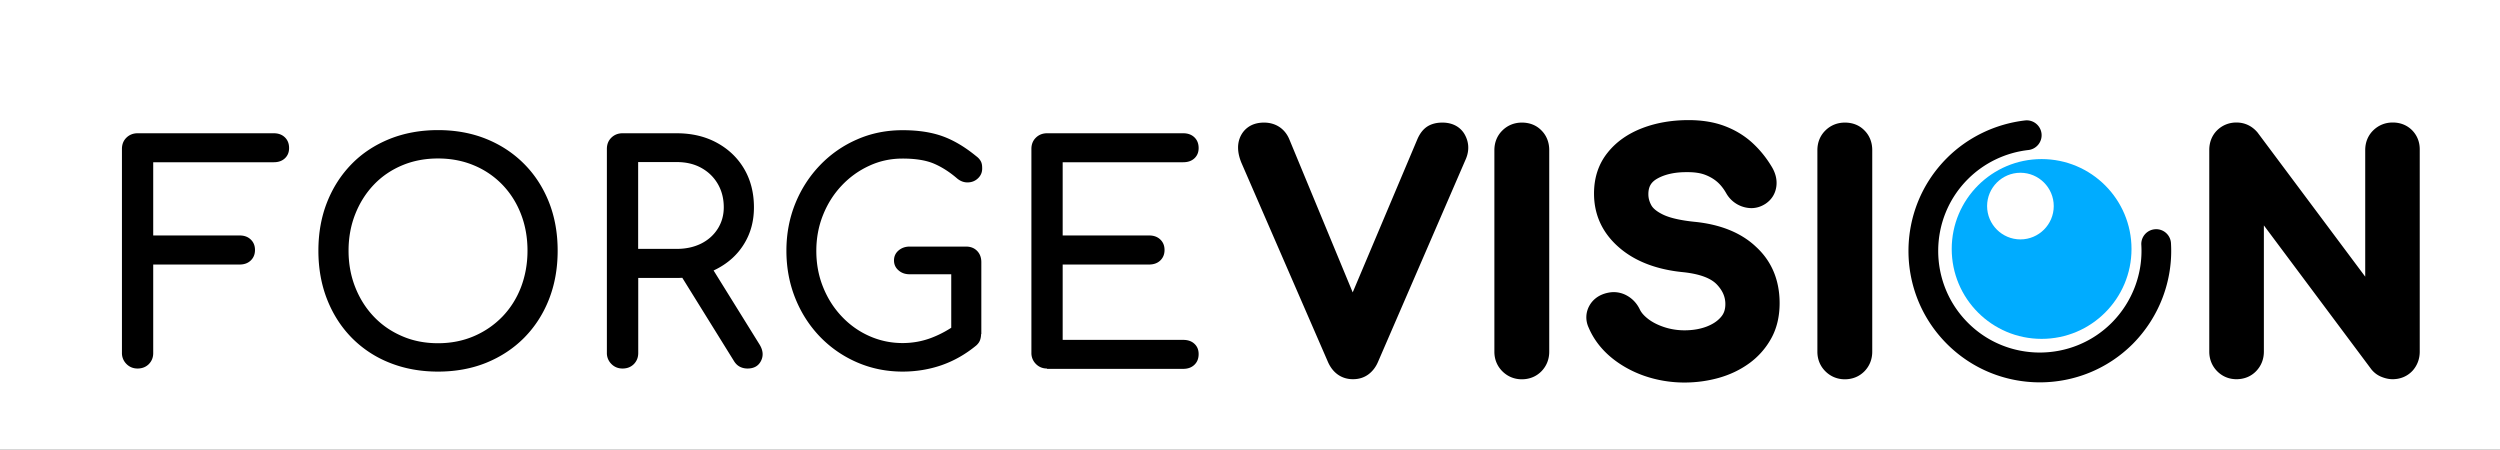 <svg xmlns="http://www.w3.org/2000/svg" xml:space="preserve" id="Layer_1" width="292.563" height="52.632" x="0" y="0" style="max-height:500px" version="1.1" viewBox="247.27 123.624 292.563 52.632"><rect x="247.27" y="123.624" width="292.563" height="52.632" fill="#333333" stroke="none"/><style>.st0{fill:#fff}.st1{fill:#00acff}</style><path d="M396 0H0v306h792V0z" class="st0"/><path d="M396 306H0v306h792V306zm20.06-168.03c-.68 0-1.26.15-1.73.44-.49.31-.88.79-1.19 1.5l-7.57 17.93-7.42-17.92c-.52-1.24-1.6-1.95-2.96-1.95-1.69 0-2.43.97-2.72 1.55-.44.89-.42 1.94.07 3.14l10.15 23.36c.58 1.28 1.61 1.98 2.91 1.98.7 0 1.31-.19 1.83-.58.46-.35.83-.82 1.09-1.42l10.23-23.63c.59-1.27.31-2.28-.02-2.91-.28-.56-1.03-1.49-2.67-1.49zm9.31 0c-.87 0-1.66.31-2.27.91-.62.6-.95 1.4-.95 2.32v23.59c0 .88.32 1.67.93 2.28.61.61 1.4.94 2.28.94.91 0 1.71-.33 2.32-.96.58-.61.89-1.39.89-2.27v-23.59c0-.9-.31-1.7-.91-2.3-.59-.61-1.38-.92-2.29-.92zm20.19 11.61c-1.63-.17-2.86-.45-3.67-.84-.68-.33-1.15-.7-1.36-1.07-.24-.43-.36-.86-.36-1.31 0-.87.31-1.41 1.02-1.82.89-.51 2.05-.77 3.42-.77h.17c.79 0 1.48.1 2.03.31.55.21 1.03.49 1.43.84.4.35.75.8 1.06 1.35a3.426 3.426 0 0 0 2.91 1.71c.58 0 1.12-.16 1.64-.49.74-.48 1.19-1.2 1.3-2.07.1-.78-.1-1.58-.59-2.36-.65-1.07-1.43-2.01-2.31-2.8-.91-.81-1.98-1.45-3.19-1.9-1.2-.45-2.61-.68-4.18-.68-1.96 0-3.78.31-5.4.93-1.7.65-3.07 1.61-4.08 2.88-1.06 1.32-1.59 2.93-1.59 4.78 0 2.51.99 4.64 2.95 6.33 1.86 1.61 4.39 2.58 7.52 2.88 1.85.2 3.15.67 3.87 1.4.69.71 1.03 1.47 1.03 2.32 0 .64-.16 1.12-.52 1.53-.42.49-.98.85-1.69 1.12-.77.29-1.64.43-2.57.43-.83 0-1.64-.13-2.39-.38-.75-.25-1.38-.57-1.89-.97-.45-.35-.77-.71-.95-1.09-.34-.71-.85-1.26-1.52-1.63a3.16 3.16 0 0 0-1.54-.4c-.22 0-.45.03-.65.07-1.23.25-1.86.94-2.17 1.48-.47.82-.5 1.77-.1 2.62.55 1.29 1.41 2.44 2.57 3.42 1.12.94 2.45 1.69 3.94 2.21 1.48.51 3.06.78 4.69.78 1.37 0 2.71-.18 4-.54 1.32-.37 2.52-.94 3.57-1.7a8.88 8.88 0 0 0 2.58-2.91c.66-1.18.99-2.58.99-4.13 0-2.7-.93-4.92-2.76-6.6-1.74-1.65-4.17-2.63-7.21-2.93zm17.61-11.61c-.87 0-1.66.31-2.27.91-.62.6-.95 1.4-.95 2.32v23.59c0 .88.32 1.67.93 2.28.61.61 1.4.94 2.28.94.91 0 1.71-.33 2.32-.96.58-.61.89-1.39.89-2.27v-23.59c0-.9-.31-1.7-.91-2.3-.59-.61-1.38-.92-2.29-.92zm66.41.93c-.59-.61-1.38-.94-2.3-.94-.87 0-1.65.31-2.27.91-.62.6-.95 1.4-.95 2.32V156l-12.6-16.87c-.64-.76-1.49-1.17-2.47-1.17-.88 0-1.66.32-2.27.92-.6.6-.91 1.4-.91 2.3v23.59c0 .87.31 1.66.9 2.27.6.62 1.39.96 2.28.96.92 0 1.72-.33 2.32-.96.58-.61.89-1.39.89-2.27V150l12.56 16.82c.32.41.74.73 1.24.92.43.17.85.26 1.26.26.92 0 1.72-.34 2.32-.97.56-.61.86-1.39.86-2.25v-23.59c.02-.9-.28-1.68-.86-2.29zm-266.21 27.85c-.52 0-.95-.18-1.3-.53a1.78 1.78 0 0 1-.53-1.3v-23.87c0-.54.18-.98.53-1.32.35-.34.79-.51 1.3-.51h15.94c.54 0 .97.16 1.3.48.33.32.49.74.49 1.25 0 .49-.16.89-.49 1.2-.33.31-.76.46-1.3.46H265.2v8.57h10.12c.54 0 .97.16 1.3.48.33.32.49.72.49 1.22 0 .49-.16.9-.49 1.22-.33.32-.76.48-1.3.48H265.2v10.37c0 .52-.18.95-.53 1.3-.34.33-.78.5-1.3.5zm35.16.36c-2.07 0-3.96-.35-5.68-1.04a12.84 12.84 0 0 1-4.43-2.93c-1.23-1.26-2.19-2.75-2.87-4.48-.68-1.73-1.02-3.63-1.02-5.7 0-2.07.34-3.96 1.02-5.68.68-1.72 1.64-3.2 2.87-4.46 1.23-1.26 2.71-2.23 4.43-2.93 1.72-.69 3.61-1.04 5.68-1.04s3.96.35 5.66 1.04c1.7.69 3.18 1.67 4.43 2.93 1.25 1.26 2.21 2.75 2.89 4.46.68 1.72 1.02 3.61 1.02 5.68s-.34 3.97-1.02 5.7c-.68 1.73-1.65 3.22-2.89 4.48-1.25 1.26-2.72 2.23-4.43 2.93-1.7.69-3.59 1.04-5.66 1.04zm0-3.32c1.53 0 2.93-.28 4.21-.83s2.39-1.32 3.33-2.29c.94-.98 1.66-2.12 2.17-3.44.5-1.32.76-2.74.76-4.27 0-1.53-.25-2.95-.76-4.27-.51-1.32-1.23-2.46-2.17-3.44a9.857 9.857 0 0 0-3.33-2.27c-1.28-.54-2.69-.81-4.21-.81-1.53 0-2.93.27-4.21.81-1.28.54-2.39 1.3-3.31 2.27-.93.98-1.65 2.12-2.17 3.44-.52 1.32-.78 2.74-.78 4.27 0 1.53.26 2.95.78 4.27.52 1.32 1.24 2.46 2.17 3.44.93.98 2.03 1.74 3.31 2.29 1.28.56 2.69.83 4.21.83zm21.59 2.96c-.52 0-.95-.18-1.3-.53a1.78 1.78 0 0 1-.53-1.3v-23.87c0-.54.18-.98.53-1.32.35-.34.79-.51 1.3-.51h6.35c1.76 0 3.33.37 4.69 1.11 1.36.74 2.43 1.76 3.19 3.05.76 1.29 1.15 2.8 1.15 4.51 0 1.6-.38 3.02-1.15 4.27-.76 1.25-1.83 2.22-3.19 2.93-1.36.71-2.93 1.06-4.69 1.06h-4.51v8.78c0 .52-.17.95-.51 1.3-.35.35-.79.52-1.33.52zm1.83-14h4.51c1.08 0 2.03-.21 2.86-.62.82-.41 1.47-.99 1.94-1.73s.71-1.58.71-2.52c0-1.03-.24-1.95-.71-2.75s-1.12-1.42-1.94-1.87c-.82-.45-1.77-.67-2.86-.67h-4.51v10.16zm12.8 14c-.33 0-.63-.07-.9-.21-.27-.14-.5-.36-.69-.67l-6.35-10.23 3.56-1.02 5.78 9.31c.42.68.48 1.32.18 1.92-.3.6-.83.9-1.58.9zm18.16.36c-1.9 0-3.68-.36-5.34-1.08-1.66-.72-3.1-1.72-4.34-3-1.23-1.28-2.2-2.78-2.89-4.5-.69-1.72-1.04-3.57-1.04-5.57 0-1.97.35-3.81 1.04-5.52.69-1.7 1.66-3.2 2.89-4.48a13.34 13.34 0 0 1 4.32-3.01c1.65-.73 3.43-1.09 5.36-1.09 1.81 0 3.37.24 4.67.71 1.3.47 2.61 1.25 3.93 2.33.19.14.34.29.44.44.11.15.18.31.21.46.04.15.05.34.05.55 0 .45-.16.82-.48 1.13-.32.31-.7.47-1.16.49-.46.02-.89-.13-1.29-.46-.87-.75-1.77-1.33-2.7-1.73-.93-.4-2.16-.6-3.69-.6-1.39 0-2.69.28-3.91.85-1.22.56-2.3 1.34-3.23 2.33-.93.99-1.65 2.13-2.17 3.44-.52 1.3-.78 2.7-.78 4.18 0 1.51.26 2.91.78 4.21.52 1.31 1.24 2.45 2.17 3.44.93.99 2 1.76 3.23 2.31s2.53.83 3.91.83c1.2 0 2.33-.21 3.4-.62 1.07-.41 2.1-.98 3.08-1.71.42-.31.84-.44 1.25-.41.41.04.76.2 1.04.49s.42.7.42 1.22c0 .23-.04.46-.12.69-.08.22-.23.43-.44.62-1.25 1.03-2.6 1.8-4.06 2.31-1.42.49-2.95.75-4.55.75zm9.21-4.38-3.53-.7v-6.31h-4.87c-.52 0-.95-.15-1.3-.46-.35-.3-.53-.69-.53-1.16s.18-.86.53-1.16c.35-.3.79-.46 1.3-.46h6.6c.54 0 .97.17 1.3.51.33.34.49.78.49 1.32v8.42zm7.68 4.02c-.52 0-.95-.18-1.3-.53a1.78 1.78 0 0 1-.53-1.3v-23.87c0-.54.18-.98.53-1.32.35-.34.79-.51 1.3-.51h15.94c.54 0 .98.16 1.31.48.33.32.49.74.49 1.25 0 .49-.16.89-.49 1.2-.33.31-.77.46-1.31.46h-14.11v8.57h10.12c.54 0 .98.16 1.31.48.33.32.49.72.49 1.22 0 .49-.16.9-.49 1.22-.33.32-.77.48-1.31.48h-10.12v8.82h14.11c.54 0 .98.15 1.31.46.33.31.49.7.49 1.2 0 .52-.16.93-.49 1.25-.33.32-.77.48-1.31.48H369.8zm131.53-14.67c-.06-.96-.88-1.69-1.84-1.63-.96.06-1.69.88-1.63 1.84.2 3.38-1.07 6.7-3.47 9.11-4.64 4.64-12.19 4.64-16.82 0-4.64-4.64-4.64-12.19 0-16.82 1.89-1.89 4.4-3.1 7.08-3.4.95-.11 1.64-.97 1.53-1.93-.11-.95-.97-1.64-1.93-1.53-3.45.4-6.7 1.96-9.14 4.4-6 6-6 15.75 0 21.75s15.75 6 21.75 0c3.1-3.13 4.73-7.42 4.47-11.79z"/><path d="M486.19 142.24c-5.81 0-10.52 4.71-10.52 10.52s4.71 10.52 10.52 10.52 10.52-4.71 10.52-10.52-4.71-10.52-10.52-10.52zm-2.48 9.4c-2.15 0-3.9-1.75-3.9-3.9s1.75-3.9 3.9-3.9 3.9 1.75 3.9 3.9-1.75 3.9-3.9 3.9z" class="st1"/><path d="M416.06 443.97c-.68 0-1.26.15-1.73.44-.49.31-.88.79-1.19 1.5l-7.57 17.93-7.42-17.92c-.52-1.24-1.6-1.95-2.96-1.95-1.69 0-2.43.97-2.72 1.55-.44.89-.42 1.94.07 3.14l10.15 23.36c.58 1.28 1.61 1.98 2.91 1.98.7 0 1.31-.19 1.83-.58.46-.35.83-.82 1.09-1.42l10.23-23.63c.59-1.27.31-2.28-.02-2.91-.28-.56-1.03-1.49-2.67-1.49zm9.31 0c-.87 0-1.66.31-2.27.91-.62.6-.95 1.4-.95 2.32v23.59c0 .88.32 1.67.93 2.28.61.61 1.4.94 2.28.94.91 0 1.71-.33 2.32-.96.58-.61.89-1.39.89-2.27v-23.59c0-.9-.31-1.7-.91-2.3-.59-.61-1.38-.92-2.29-.92zm20.19 11.61c-1.63-.17-2.86-.45-3.67-.84-.68-.33-1.15-.7-1.36-1.07-.24-.43-.36-.86-.36-1.31 0-.87.31-1.41 1.02-1.82.89-.51 2.05-.77 3.42-.77h.17c.79 0 1.48.1 2.03.31.55.21 1.03.49 1.43.84.4.35.75.8 1.06 1.35a3.426 3.426 0 0 0 2.91 1.71c.58 0 1.12-.16 1.64-.49.74-.48 1.19-1.2 1.3-2.07.1-.78-.1-1.58-.59-2.36-.65-1.07-1.43-2.01-2.31-2.8-.91-.81-1.98-1.45-3.19-1.9-1.2-.45-2.61-.68-4.18-.68-1.96 0-3.78.31-5.4.93-1.7.65-3.07 1.61-4.08 2.88-1.06 1.32-1.59 2.93-1.59 4.78 0 2.51.99 4.64 2.95 6.33 1.86 1.61 4.39 2.58 7.52 2.88 1.85.2 3.15.67 3.87 1.4.69.71 1.03 1.47 1.03 2.32 0 .64-.16 1.12-.52 1.53-.42.49-.98.85-1.69 1.12-.77.29-1.64.43-2.57.43-.83 0-1.64-.13-2.39-.38-.75-.25-1.38-.57-1.89-.97-.45-.35-.77-.71-.95-1.09-.34-.71-.85-1.26-1.52-1.63a3.16 3.16 0 0 0-1.54-.4c-.22 0-.45.03-.65.07-1.23.25-1.86.94-2.17 1.48-.47.82-.5 1.77-.1 2.62.55 1.29 1.41 2.44 2.57 3.42 1.12.94 2.45 1.69 3.94 2.21 1.48.51 3.06.78 4.69.78 1.37 0 2.71-.18 4-.54 1.32-.37 2.52-.94 3.57-1.7a8.88 8.88 0 0 0 2.58-2.91c.66-1.18.99-2.58.99-4.13 0-2.7-.93-4.92-2.76-6.6-1.74-1.65-4.17-2.63-7.21-2.93zm17.61-11.61c-.87 0-1.66.31-2.27.91-.62.6-.95 1.4-.95 2.32v23.59c0 .88.32 1.67.93 2.28.61.61 1.4.94 2.28.94.91 0 1.71-.33 2.32-.96.58-.61.89-1.39.89-2.27v-23.59c0-.9-.31-1.7-.91-2.3-.59-.61-1.38-.92-2.29-.92zm66.41.93c-.59-.61-1.38-.94-2.3-.94-.87 0-1.65.31-2.27.91-.62.6-.95 1.4-.95 2.32V462l-12.6-16.87c-.64-.76-1.49-1.17-2.47-1.17-.88 0-1.66.32-2.27.92-.6.6-.91 1.4-.91 2.3v23.59c0 .87.31 1.66.9 2.27.6.62 1.39.96 2.28.96.92 0 1.72-.33 2.32-.96.58-.61.89-1.39.89-2.27V456l12.56 16.82c.32.41.74.73 1.24.92.43.17.85.26 1.26.26.92 0 1.72-.34 2.32-.97.56-.61.86-1.39.86-2.25v-23.59c.02-.9-.28-1.68-.86-2.29zm-266.21 27.85c-.52 0-.95-.18-1.3-.53a1.78 1.78 0 0 1-.53-1.3v-23.87c0-.54.18-.98.53-1.32.35-.34.79-.51 1.3-.51h15.94c.54 0 .97.16 1.3.48.33.32.49.74.49 1.25 0 .49-.16.89-.49 1.2-.33.31-.76.46-1.3.46H265.2v8.57h10.12c.54 0 .97.16 1.3.48.33.32.49.72.49 1.22 0 .49-.16.9-.49 1.22-.33.32-.76.48-1.3.48H265.2v10.37c0 .52-.18.95-.53 1.3-.34.33-.78.5-1.3.5zm35.16.36c-2.07 0-3.96-.35-5.68-1.04a12.84 12.84 0 0 1-4.43-2.93c-1.23-1.26-2.19-2.75-2.87-4.48-.68-1.73-1.02-3.63-1.02-5.7 0-2.07.34-3.96 1.02-5.68.68-1.72 1.64-3.2 2.87-4.46 1.23-1.26 2.71-2.23 4.43-2.93 1.72-.69 3.61-1.04 5.68-1.04s3.96.35 5.66 1.04c1.7.69 3.18 1.67 4.43 2.93 1.25 1.26 2.21 2.75 2.89 4.46.68 1.72 1.02 3.61 1.02 5.68s-.34 3.97-1.02 5.7c-.68 1.73-1.65 3.22-2.89 4.48-1.25 1.26-2.72 2.23-4.43 2.93-1.7.69-3.59 1.04-5.66 1.04zm0-3.32c1.53 0 2.93-.28 4.21-.83 1.28-.55 2.39-1.32 3.33-2.29.94-.98 1.66-2.12 2.17-3.44.5-1.32.76-2.74.76-4.27 0-1.53-.25-2.95-.76-4.27-.51-1.32-1.23-2.46-2.17-3.44a9.857 9.857 0 0 0-3.33-2.27c-1.28-.54-2.69-.81-4.21-.81-1.53 0-2.93.27-4.21.81-1.28.54-2.39 1.3-3.31 2.27-.93.98-1.65 2.12-2.17 3.44s-.78 2.74-.78 4.27c0 1.53.26 2.95.78 4.27.52 1.32 1.24 2.46 2.17 3.44.93.98 2.03 1.74 3.31 2.29 1.28.56 2.69.83 4.21.83zm21.59 2.96c-.52 0-.95-.18-1.3-.53a1.78 1.78 0 0 1-.53-1.3v-23.87c0-.54.18-.98.53-1.32.35-.34.79-.51 1.3-.51h6.35c1.76 0 3.33.37 4.69 1.11 1.36.74 2.43 1.76 3.19 3.05s1.15 2.8 1.15 4.51c0 1.6-.38 3.02-1.15 4.27-.76 1.25-1.83 2.22-3.19 2.93-1.36.71-2.93 1.06-4.69 1.06h-4.51v8.78c0 .52-.17.95-.51 1.3-.35.35-.79.52-1.33.52zm1.83-14h4.51c1.08 0 2.03-.21 2.86-.62.82-.41 1.47-.99 1.94-1.73s.71-1.58.71-2.52c0-1.03-.24-1.95-.71-2.75s-1.12-1.42-1.94-1.87c-.82-.45-1.77-.67-2.86-.67h-4.51v10.16zm12.8 14c-.33 0-.63-.07-.9-.21-.27-.14-.5-.36-.69-.67l-6.35-10.23 3.56-1.02 5.78 9.31c.42.68.48 1.32.18 1.92-.3.6-.83.9-1.58.9zm18.16.36c-1.9 0-3.68-.36-5.34-1.08-1.66-.72-3.1-1.72-4.34-3-1.23-1.28-2.2-2.78-2.89-4.5-.69-1.72-1.04-3.57-1.04-5.57 0-1.97.35-3.81 1.04-5.52.69-1.7 1.66-3.2 2.89-4.48a13.34 13.34 0 0 1 4.32-3.01c1.65-.73 3.43-1.09 5.36-1.09 1.81 0 3.37.24 4.67.71 1.3.47 2.61 1.25 3.93 2.33.19.14.34.29.44.44.11.15.18.31.21.46.04.15.05.34.05.55 0 .45-.16.82-.48 1.13-.32.31-.7.47-1.16.49-.46.02-.89-.13-1.29-.46-.87-.75-1.77-1.33-2.7-1.73-.93-.4-2.16-.6-3.69-.6-1.39 0-2.69.28-3.91.85-1.22.56-2.3 1.34-3.23 2.33-.93.99-1.65 2.13-2.17 3.44-.52 1.3-.78 2.7-.78 4.18 0 1.51.26 2.91.78 4.21.52 1.31 1.24 2.45 2.17 3.44.93.99 2 1.76 3.23 2.31 1.22.55 2.53.83 3.91.83 1.2 0 2.33-.21 3.4-.62 1.07-.41 2.1-.98 3.08-1.71.42-.31.84-.44 1.25-.41.41.04.76.2 1.04.49s.42.7.42 1.22c0 .23-.04.46-.12.69-.08.22-.23.43-.44.62-1.25 1.03-2.6 1.8-4.06 2.31-1.42.49-2.95.75-4.55.75zm9.21-4.38-3.53-.7v-6.31h-4.87c-.52 0-.95-.15-1.3-.46-.35-.3-.53-.69-.53-1.16s.18-.86.53-1.16c.35-.3.79-.46 1.3-.46h6.6c.54 0 .97.17 1.3.51.33.34.49.78.49 1.32v8.42zm7.68 4.02c-.52 0-.95-.18-1.3-.53a1.78 1.78 0 0 1-.53-1.3v-23.87c0-.54.18-.98.53-1.32.35-.34.79-.51 1.3-.51h15.94c.54 0 .98.16 1.31.48.33.32.49.74.49 1.25 0 .49-.16.89-.49 1.2-.33.31-.77.46-1.31.46h-14.11v8.57h10.12c.54 0 .98.16 1.31.48.33.32.49.72.49 1.22 0 .49-.16.9-.49 1.22-.33.32-.77.48-1.31.48h-10.12v8.82h14.11c.54 0 .98.15 1.31.46.33.31.49.7.49 1.2 0 .52-.16.93-.49 1.25-.33.32-.77.48-1.31.48H369.8zm131.53-14.67c-.06-.96-.88-1.69-1.84-1.63-.96.06-1.69.88-1.63 1.84.2 3.38-1.07 6.7-3.47 9.11-4.64 4.64-12.19 4.64-16.82 0-4.64-4.64-4.64-12.19 0-16.82 1.89-1.89 4.4-3.1 7.08-3.4.95-.11 1.64-.97 1.53-1.93-.11-.95-.97-1.64-1.93-1.53-3.45.4-6.7 1.96-9.14 4.4-6 6-6 15.75 0 21.75s15.75 6 21.75 0c3.1-3.13 4.73-7.42 4.47-11.79z" class="st0"/><path d="M486.19 448.24c-5.81 0-10.52 4.71-10.52 10.52s4.71 10.52 10.52 10.52 10.52-4.71 10.52-10.52-4.71-10.52-10.52-10.52zm-2.48 9.4c-2.15 0-3.9-1.75-3.9-3.9s1.75-3.9 3.9-3.9 3.9 1.75 3.9 3.9-1.75 3.9-3.9 3.9z" class="st1"/></svg>